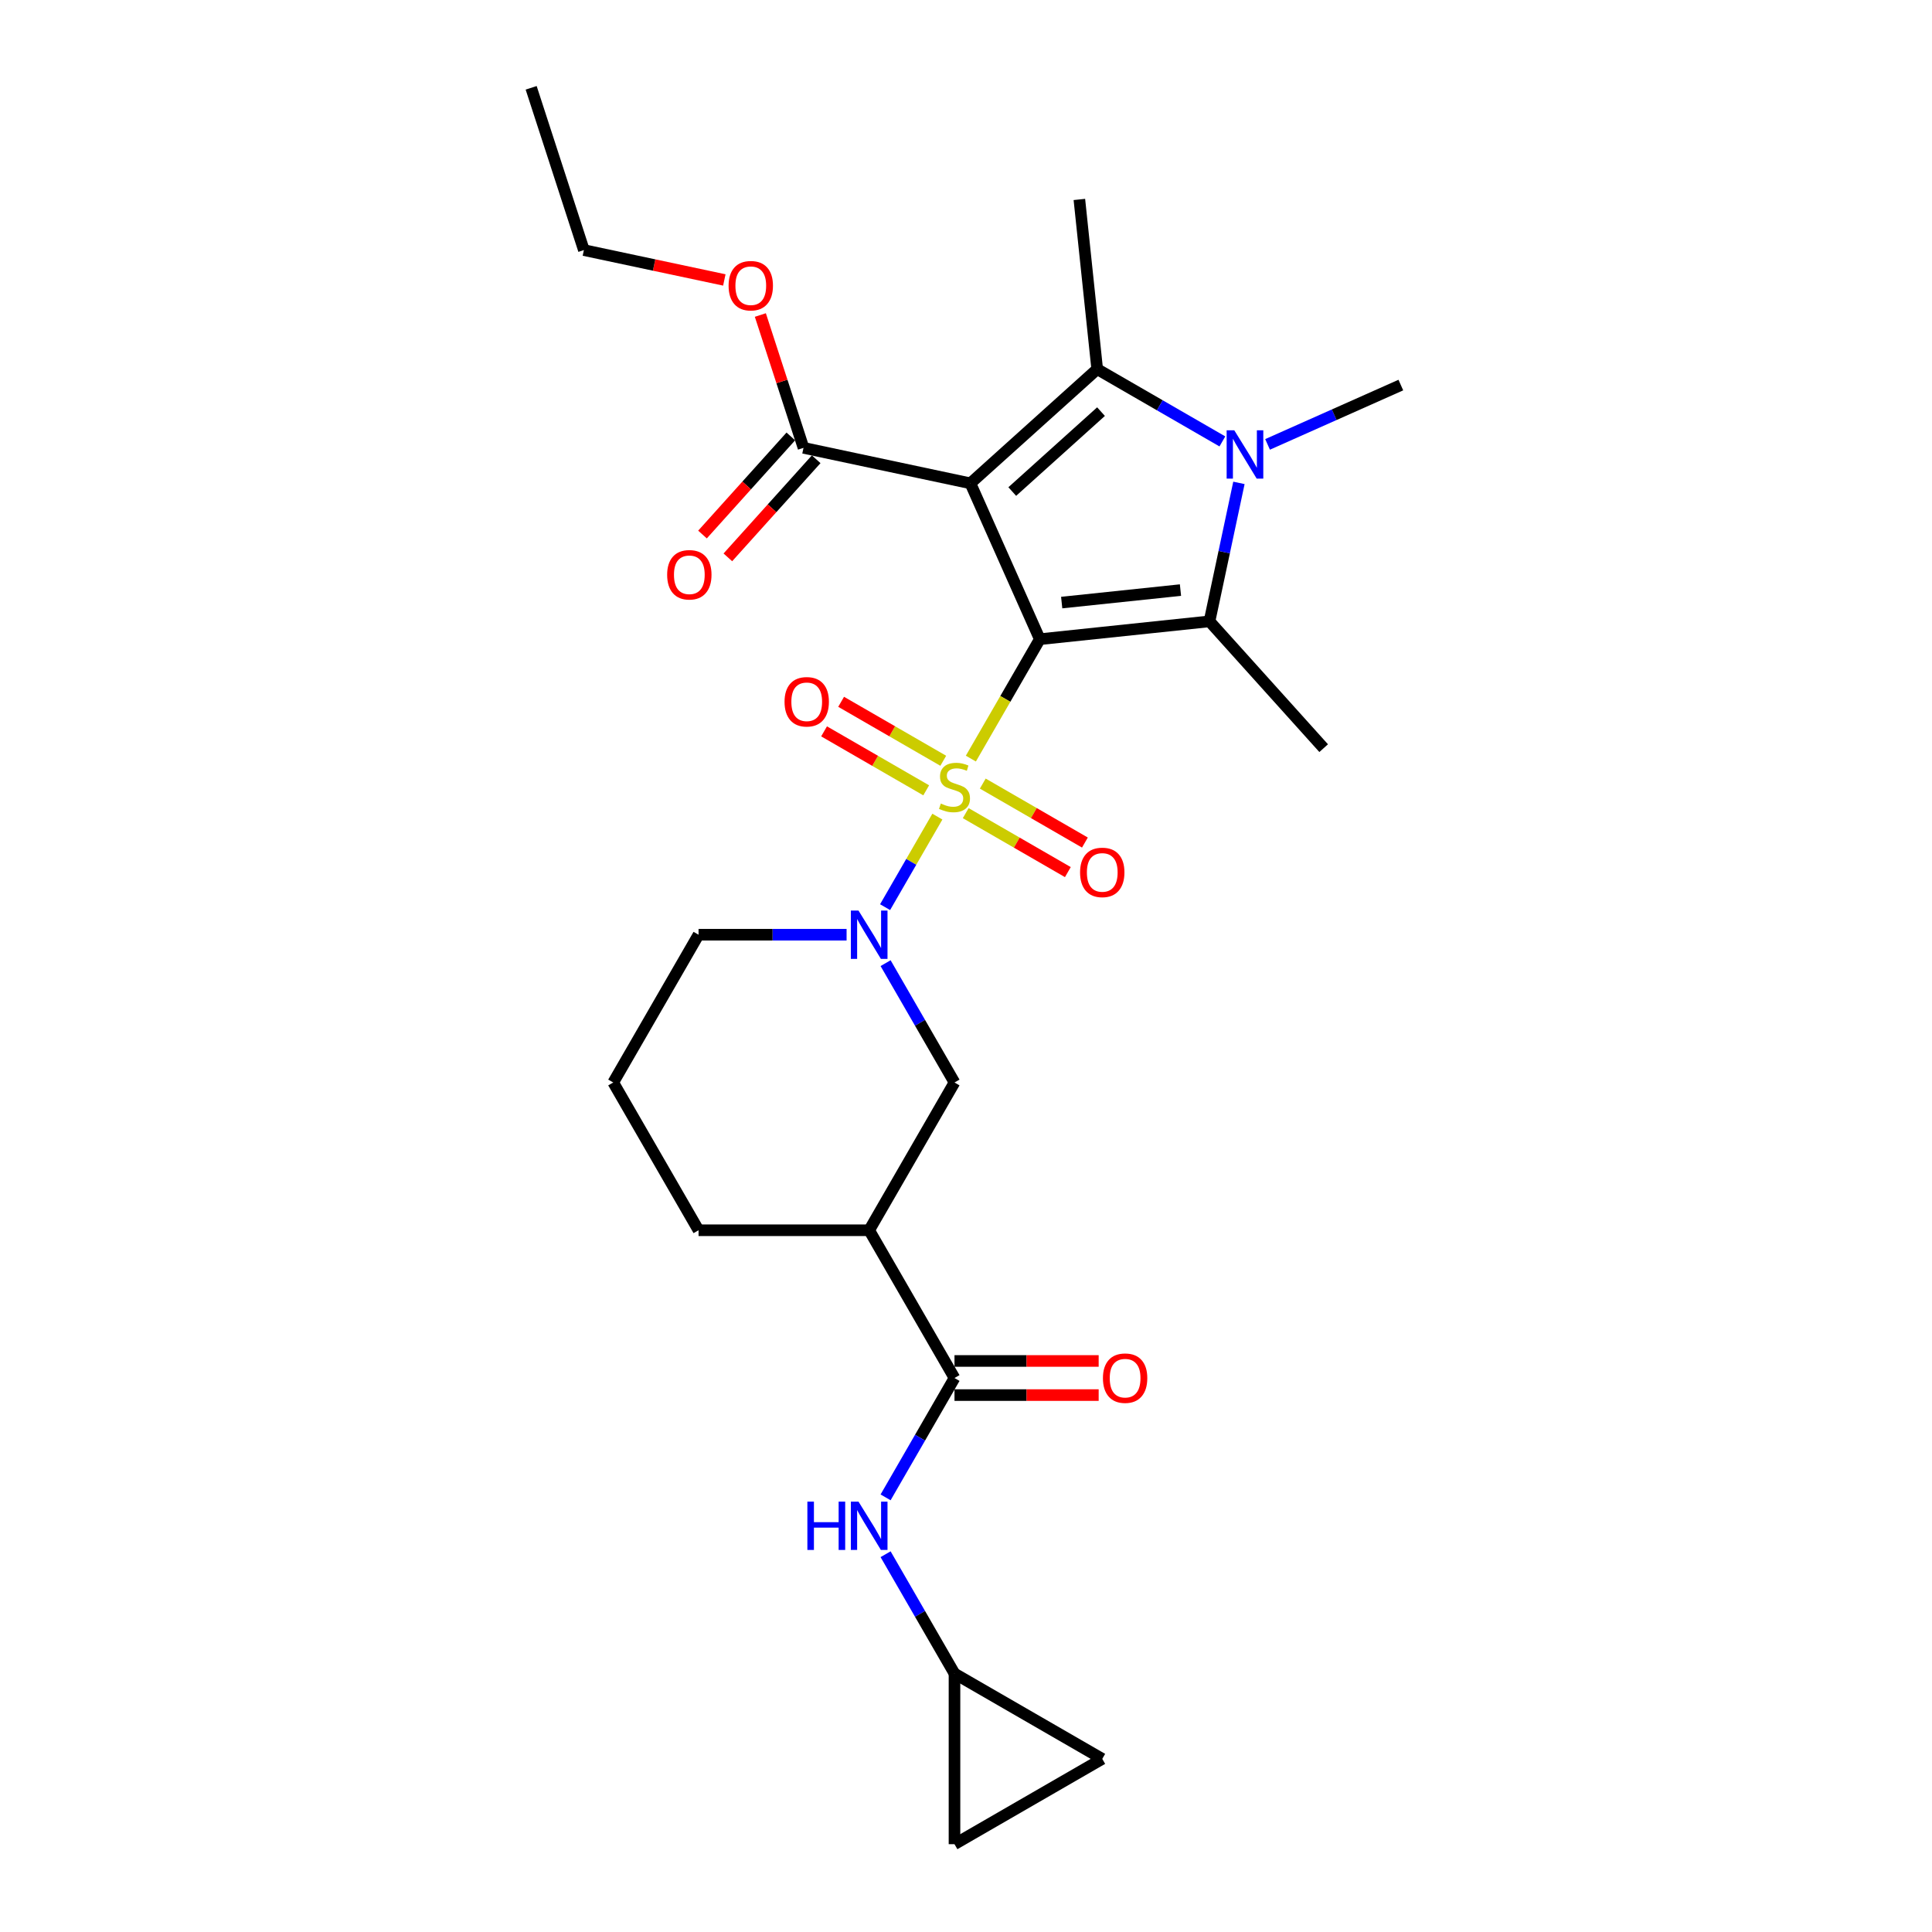 <?xml version='1.0' encoding='iso-8859-1'?>
<svg version='1.1' baseProfile='full'
              xmlns='http://www.w3.org/2000/svg'
                      xmlns:rdkit='http://www.rdkit.org/xml'
                      xmlns:xlink='http://www.w3.org/1999/xlink'
                  xml:space='preserve'
width='1000px' height='1000px' viewBox='0 0 1000 1000'>
<!-- END OF HEADER -->
<rect style='opacity:1.0;fill:#FFFFFF;stroke:none' width='1000' height='1000' x='0' y='0'> </rect>
<path class='bond-0' d='M 538.2,330.845 L 520.359,361.748' style='fill:none;fill-rule:evenodd;stroke:#000000;stroke-width:6px;stroke-linecap:butt;stroke-linejoin:miter;stroke-opacity:1' />
<path class='bond-0' d='M 520.359,361.748 L 502.517,392.65' style='fill:none;fill-rule:evenodd;stroke:#CCCC00;stroke-width:6px;stroke-linecap:butt;stroke-linejoin:miter;stroke-opacity:1' />
<path class='bond-1' d='M 538.2,330.845 L 502.279,250.165' style='fill:none;fill-rule:evenodd;stroke:#000000;stroke-width:6px;stroke-linecap:butt;stroke-linejoin:miter;stroke-opacity:1' />
<path class='bond-2' d='M 538.2,330.845 L 626.032,321.613' style='fill:none;fill-rule:evenodd;stroke:#000000;stroke-width:6px;stroke-linecap:butt;stroke-linejoin:miter;stroke-opacity:1' />
<path class='bond-2' d='M 549.529,311.894 L 611.011,305.432' style='fill:none;fill-rule:evenodd;stroke:#000000;stroke-width:6px;stroke-linecap:butt;stroke-linejoin:miter;stroke-opacity:1' />
<path class='bond-5' d='M 485.181,422.678 L 471.652,446.11' style='fill:none;fill-rule:evenodd;stroke:#CCCC00;stroke-width:6px;stroke-linecap:butt;stroke-linejoin:miter;stroke-opacity:1' />
<path class='bond-5' d='M 471.652,446.11 L 458.124,469.542' style='fill:none;fill-rule:evenodd;stroke:#0000FF;stroke-width:6px;stroke-linecap:butt;stroke-linejoin:miter;stroke-opacity:1' />
<path class='bond-11' d='M 488.231,393.776 L 461.8,378.515' style='fill:none;fill-rule:evenodd;stroke:#CCCC00;stroke-width:6px;stroke-linecap:butt;stroke-linejoin:miter;stroke-opacity:1' />
<path class='bond-11' d='M 461.8,378.515 L 435.368,363.255' style='fill:none;fill-rule:evenodd;stroke:#FF0000;stroke-width:6px;stroke-linecap:butt;stroke-linejoin:miter;stroke-opacity:1' />
<path class='bond-11' d='M 479.4,409.072 L 452.968,393.812' style='fill:none;fill-rule:evenodd;stroke:#CCCC00;stroke-width:6px;stroke-linecap:butt;stroke-linejoin:miter;stroke-opacity:1' />
<path class='bond-11' d='M 452.968,393.812 L 426.537,378.552' style='fill:none;fill-rule:evenodd;stroke:#FF0000;stroke-width:6px;stroke-linecap:butt;stroke-linejoin:miter;stroke-opacity:1' />
<path class='bond-12' d='M 499.854,420.881 L 526.285,436.142' style='fill:none;fill-rule:evenodd;stroke:#CCCC00;stroke-width:6px;stroke-linecap:butt;stroke-linejoin:miter;stroke-opacity:1' />
<path class='bond-12' d='M 526.285,436.142 L 552.717,451.402' style='fill:none;fill-rule:evenodd;stroke:#FF0000;stroke-width:6px;stroke-linecap:butt;stroke-linejoin:miter;stroke-opacity:1' />
<path class='bond-12' d='M 508.685,405.585 L 535.117,420.845' style='fill:none;fill-rule:evenodd;stroke:#CCCC00;stroke-width:6px;stroke-linecap:butt;stroke-linejoin:miter;stroke-opacity:1' />
<path class='bond-12' d='M 535.117,420.845 L 561.548,436.105' style='fill:none;fill-rule:evenodd;stroke:#FF0000;stroke-width:6px;stroke-linecap:butt;stroke-linejoin:miter;stroke-opacity:1' />
<path class='bond-3' d='M 502.279,250.165 L 567.91,191.07' style='fill:none;fill-rule:evenodd;stroke:#000000;stroke-width:6px;stroke-linecap:butt;stroke-linejoin:miter;stroke-opacity:1' />
<path class='bond-3' d='M 523.943,254.427 L 569.885,213.06' style='fill:none;fill-rule:evenodd;stroke:#000000;stroke-width:6px;stroke-linecap:butt;stroke-linejoin:miter;stroke-opacity:1' />
<path class='bond-7' d='M 502.279,250.165 L 415.893,231.803' style='fill:none;fill-rule:evenodd;stroke:#000000;stroke-width:6px;stroke-linecap:butt;stroke-linejoin:miter;stroke-opacity:1' />
<path class='bond-4' d='M 626.032,321.613 L 633.649,285.777' style='fill:none;fill-rule:evenodd;stroke:#000000;stroke-width:6px;stroke-linecap:butt;stroke-linejoin:miter;stroke-opacity:1' />
<path class='bond-4' d='M 633.649,285.777 L 641.267,249.941' style='fill:none;fill-rule:evenodd;stroke:#0000FF;stroke-width:6px;stroke-linecap:butt;stroke-linejoin:miter;stroke-opacity:1' />
<path class='bond-20' d='M 626.032,321.613 L 685.127,387.245' style='fill:none;fill-rule:evenodd;stroke:#000000;stroke-width:6px;stroke-linecap:butt;stroke-linejoin:miter;stroke-opacity:1' />
<path class='bond-19' d='M 567.91,191.07 L 558.679,103.238' style='fill:none;fill-rule:evenodd;stroke:#000000;stroke-width:6px;stroke-linecap:butt;stroke-linejoin:miter;stroke-opacity:1' />
<path class='bond-27' d='M 567.91,191.07 L 600.306,209.773' style='fill:none;fill-rule:evenodd;stroke:#000000;stroke-width:6px;stroke-linecap:butt;stroke-linejoin:miter;stroke-opacity:1' />
<path class='bond-27' d='M 600.306,209.773 L 632.701,228.477' style='fill:none;fill-rule:evenodd;stroke:#0000FF;stroke-width:6px;stroke-linecap:butt;stroke-linejoin:miter;stroke-opacity:1' />
<path class='bond-18' d='M 656.087,230.022 L 690.581,214.664' style='fill:none;fill-rule:evenodd;stroke:#0000FF;stroke-width:6px;stroke-linecap:butt;stroke-linejoin:miter;stroke-opacity:1' />
<path class='bond-18' d='M 690.581,214.664 L 725.074,199.306' style='fill:none;fill-rule:evenodd;stroke:#000000;stroke-width:6px;stroke-linecap:butt;stroke-linejoin:miter;stroke-opacity:1' />
<path class='bond-9' d='M 458.379,498.525 L 476.211,529.41' style='fill:none;fill-rule:evenodd;stroke:#0000FF;stroke-width:6px;stroke-linecap:butt;stroke-linejoin:miter;stroke-opacity:1' />
<path class='bond-9' d='M 476.211,529.41 L 494.043,560.296' style='fill:none;fill-rule:evenodd;stroke:#000000;stroke-width:6px;stroke-linecap:butt;stroke-linejoin:miter;stroke-opacity:1' />
<path class='bond-21' d='M 438.192,483.812 L 399.88,483.812' style='fill:none;fill-rule:evenodd;stroke:#0000FF;stroke-width:6px;stroke-linecap:butt;stroke-linejoin:miter;stroke-opacity:1' />
<path class='bond-21' d='M 399.88,483.812 L 361.569,483.812' style='fill:none;fill-rule:evenodd;stroke:#000000;stroke-width:6px;stroke-linecap:butt;stroke-linejoin:miter;stroke-opacity:1' />
<path class='bond-6' d='M 494.043,713.263 L 449.885,636.779' style='fill:none;fill-rule:evenodd;stroke:#000000;stroke-width:6px;stroke-linecap:butt;stroke-linejoin:miter;stroke-opacity:1' />
<path class='bond-10' d='M 494.043,713.263 L 476.211,744.148' style='fill:none;fill-rule:evenodd;stroke:#000000;stroke-width:6px;stroke-linecap:butt;stroke-linejoin:miter;stroke-opacity:1' />
<path class='bond-10' d='M 476.211,744.148 L 458.379,775.033' style='fill:none;fill-rule:evenodd;stroke:#0000FF;stroke-width:6px;stroke-linecap:butt;stroke-linejoin:miter;stroke-opacity:1' />
<path class='bond-16' d='M 494.043,722.094 L 531.356,722.094' style='fill:none;fill-rule:evenodd;stroke:#000000;stroke-width:6px;stroke-linecap:butt;stroke-linejoin:miter;stroke-opacity:1' />
<path class='bond-16' d='M 531.356,722.094 L 568.669,722.094' style='fill:none;fill-rule:evenodd;stroke:#FF0000;stroke-width:6px;stroke-linecap:butt;stroke-linejoin:miter;stroke-opacity:1' />
<path class='bond-16' d='M 494.043,704.431 L 531.356,704.431' style='fill:none;fill-rule:evenodd;stroke:#000000;stroke-width:6px;stroke-linecap:butt;stroke-linejoin:miter;stroke-opacity:1' />
<path class='bond-16' d='M 531.356,704.431 L 568.669,704.431' style='fill:none;fill-rule:evenodd;stroke:#FF0000;stroke-width:6px;stroke-linecap:butt;stroke-linejoin:miter;stroke-opacity:1' />
<path class='bond-17' d='M 409.33,225.893 L 386.471,251.282' style='fill:none;fill-rule:evenodd;stroke:#000000;stroke-width:6px;stroke-linecap:butt;stroke-linejoin:miter;stroke-opacity:1' />
<path class='bond-17' d='M 386.471,251.282 L 363.611,276.67' style='fill:none;fill-rule:evenodd;stroke:#FF0000;stroke-width:6px;stroke-linecap:butt;stroke-linejoin:miter;stroke-opacity:1' />
<path class='bond-17' d='M 422.457,237.712 L 399.597,263.1' style='fill:none;fill-rule:evenodd;stroke:#000000;stroke-width:6px;stroke-linecap:butt;stroke-linejoin:miter;stroke-opacity:1' />
<path class='bond-17' d='M 399.597,263.1 L 376.737,288.489' style='fill:none;fill-rule:evenodd;stroke:#FF0000;stroke-width:6px;stroke-linecap:butt;stroke-linejoin:miter;stroke-opacity:1' />
<path class='bond-22' d='M 415.893,231.803 L 404.724,197.428' style='fill:none;fill-rule:evenodd;stroke:#000000;stroke-width:6px;stroke-linecap:butt;stroke-linejoin:miter;stroke-opacity:1' />
<path class='bond-22' d='M 404.724,197.428 L 393.555,163.053' style='fill:none;fill-rule:evenodd;stroke:#FF0000;stroke-width:6px;stroke-linecap:butt;stroke-linejoin:miter;stroke-opacity:1' />
<path class='bond-8' d='M 449.885,636.779 L 494.043,560.296' style='fill:none;fill-rule:evenodd;stroke:#000000;stroke-width:6px;stroke-linecap:butt;stroke-linejoin:miter;stroke-opacity:1' />
<path class='bond-28' d='M 449.885,636.779 L 361.569,636.779' style='fill:none;fill-rule:evenodd;stroke:#000000;stroke-width:6px;stroke-linecap:butt;stroke-linejoin:miter;stroke-opacity:1' />
<path class='bond-13' d='M 458.379,804.46 L 476.211,835.345' style='fill:none;fill-rule:evenodd;stroke:#0000FF;stroke-width:6px;stroke-linecap:butt;stroke-linejoin:miter;stroke-opacity:1' />
<path class='bond-13' d='M 476.211,835.345 L 494.043,866.23' style='fill:none;fill-rule:evenodd;stroke:#000000;stroke-width:6px;stroke-linecap:butt;stroke-linejoin:miter;stroke-opacity:1' />
<path class='bond-14' d='M 494.043,866.23 L 570.526,910.388' style='fill:none;fill-rule:evenodd;stroke:#000000;stroke-width:6px;stroke-linecap:butt;stroke-linejoin:miter;stroke-opacity:1' />
<path class='bond-15' d='M 494.043,866.23 L 494.043,954.545' style='fill:none;fill-rule:evenodd;stroke:#000000;stroke-width:6px;stroke-linecap:butt;stroke-linejoin:miter;stroke-opacity:1' />
<path class='bond-29' d='M 570.526,910.388 L 494.043,954.545' style='fill:none;fill-rule:evenodd;stroke:#000000;stroke-width:6px;stroke-linecap:butt;stroke-linejoin:miter;stroke-opacity:1' />
<path class='bond-24' d='M 361.569,483.812 L 317.411,560.296' style='fill:none;fill-rule:evenodd;stroke:#000000;stroke-width:6px;stroke-linecap:butt;stroke-linejoin:miter;stroke-opacity:1' />
<path class='bond-25' d='M 374.913,144.9 L 338.565,137.174' style='fill:none;fill-rule:evenodd;stroke:#FF0000;stroke-width:6px;stroke-linecap:butt;stroke-linejoin:miter;stroke-opacity:1' />
<path class='bond-25' d='M 338.565,137.174 L 302.217,129.448' style='fill:none;fill-rule:evenodd;stroke:#000000;stroke-width:6px;stroke-linecap:butt;stroke-linejoin:miter;stroke-opacity:1' />
<path class='bond-23' d='M 361.569,636.779 L 317.411,560.296' style='fill:none;fill-rule:evenodd;stroke:#000000;stroke-width:6px;stroke-linecap:butt;stroke-linejoin:miter;stroke-opacity:1' />
<path class='bond-26' d='M 302.217,129.448 L 274.926,45.455' style='fill:none;fill-rule:evenodd;stroke:#000000;stroke-width:6px;stroke-linecap:butt;stroke-linejoin:miter;stroke-opacity:1' />
<path  class='atom-1' d='M 486.977 415.913
Q 487.26 416.019, 488.426 416.513
Q 489.591 417.008, 490.863 417.326
Q 492.17 417.608, 493.442 417.608
Q 495.809 417.608, 497.187 416.478
Q 498.564 415.312, 498.564 413.299
Q 498.564 411.921, 497.858 411.073
Q 497.187 410.225, 496.127 409.766
Q 495.067 409.307, 493.301 408.777
Q 491.075 408.106, 489.733 407.47
Q 488.426 406.834, 487.472 405.491
Q 486.553 404.149, 486.553 401.888
Q 486.553 398.744, 488.673 396.801
Q 490.828 394.858, 495.067 394.858
Q 497.964 394.858, 501.249 396.236
L 500.437 398.956
Q 497.434 397.72, 495.173 397.72
Q 492.735 397.72, 491.393 398.744
Q 490.051 399.733, 490.086 401.464
Q 490.086 402.807, 490.757 403.619
Q 491.464 404.432, 492.453 404.891
Q 493.477 405.35, 495.173 405.88
Q 497.434 406.587, 498.776 407.293
Q 500.119 408, 501.072 409.448
Q 502.062 410.861, 502.062 413.299
Q 502.062 416.761, 499.73 418.633
Q 497.434 420.47, 493.583 420.47
Q 491.358 420.47, 489.662 419.975
Q 488.002 419.516, 486.023 418.703
L 486.977 415.913
' fill='#CCCC00'/>
<path  class='atom-5' d='M 638.865 222.722
L 647.061 235.97
Q 647.874 237.277, 649.181 239.643
Q 650.488 242.01, 650.558 242.152
L 650.558 222.722
L 653.879 222.722
L 653.879 247.733
L 650.452 247.733
L 641.656 233.249
Q 640.632 231.554, 639.537 229.611
Q 638.477 227.668, 638.159 227.067
L 638.159 247.733
L 634.909 247.733
L 634.909 222.722
L 638.865 222.722
' fill='#0000FF'/>
<path  class='atom-6' d='M 444.356 471.307
L 452.552 484.554
Q 453.364 485.861, 454.671 488.228
Q 455.978 490.595, 456.049 490.736
L 456.049 471.307
L 459.37 471.307
L 459.37 496.317
L 455.943 496.317
L 447.147 481.834
Q 446.122 480.138, 445.027 478.195
Q 443.968 476.252, 443.65 475.652
L 443.65 496.317
L 440.4 496.317
L 440.4 471.307
L 444.356 471.307
' fill='#0000FF'/>
<path  class='atom-11' d='M 417.897 777.241
L 421.288 777.241
L 421.288 787.874
L 434.076 787.874
L 434.076 777.241
L 437.468 777.241
L 437.468 802.252
L 434.076 802.252
L 434.076 790.7
L 421.288 790.7
L 421.288 802.252
L 417.897 802.252
L 417.897 777.241
' fill='#0000FF'/>
<path  class='atom-11' d='M 444.356 777.241
L 452.552 790.488
Q 453.364 791.795, 454.671 794.162
Q 455.978 796.529, 456.049 796.67
L 456.049 777.241
L 459.37 777.241
L 459.37 802.252
L 455.943 802.252
L 447.147 787.768
Q 446.122 786.072, 445.027 784.129
Q 443.968 782.186, 443.65 781.586
L 443.65 802.252
L 440.4 802.252
L 440.4 777.241
L 444.356 777.241
' fill='#0000FF'/>
<path  class='atom-12' d='M 406.078 363.241
Q 406.078 357.236, 409.045 353.88
Q 412.013 350.524, 417.559 350.524
Q 423.105 350.524, 426.073 353.88
Q 429.04 357.236, 429.04 363.241
Q 429.04 369.317, 426.037 372.779
Q 423.035 376.206, 417.559 376.206
Q 412.048 376.206, 409.045 372.779
Q 406.078 369.353, 406.078 363.241
M 417.559 373.38
Q 421.374 373.38, 423.423 370.836
Q 425.507 368.258, 425.507 363.241
Q 425.507 358.331, 423.423 355.858
Q 421.374 353.35, 417.559 353.35
Q 413.744 353.35, 411.659 355.823
Q 409.611 358.296, 409.611 363.241
Q 409.611 368.293, 411.659 370.836
Q 413.744 373.38, 417.559 373.38
' fill='#FF0000'/>
<path  class='atom-13' d='M 559.045 451.557
Q 559.045 445.551, 562.012 442.195
Q 564.98 438.839, 570.526 438.839
Q 576.072 438.839, 579.04 442.195
Q 582.007 445.551, 582.007 451.557
Q 582.007 457.633, 579.004 461.095
Q 576.002 464.522, 570.526 464.522
Q 565.015 464.522, 562.012 461.095
Q 559.045 457.668, 559.045 451.557
M 570.526 461.696
Q 574.341 461.696, 576.39 459.152
Q 578.475 456.573, 578.475 451.557
Q 578.475 446.647, 576.39 444.174
Q 574.341 441.666, 570.526 441.666
Q 566.711 441.666, 564.627 444.138
Q 562.578 446.611, 562.578 451.557
Q 562.578 456.609, 564.627 459.152
Q 566.711 461.696, 570.526 461.696
' fill='#FF0000'/>
<path  class='atom-17' d='M 570.877 713.333
Q 570.877 707.328, 573.845 703.972
Q 576.812 700.616, 582.358 700.616
Q 587.904 700.616, 590.872 703.972
Q 593.839 707.328, 593.839 713.333
Q 593.839 719.409, 590.836 722.871
Q 587.834 726.298, 582.358 726.298
Q 576.847 726.298, 573.845 722.871
Q 570.877 719.445, 570.877 713.333
M 582.358 723.472
Q 586.173 723.472, 588.222 720.928
Q 590.307 718.35, 590.307 713.333
Q 590.307 708.423, 588.222 705.95
Q 586.173 703.442, 582.358 703.442
Q 578.543 703.442, 576.459 705.915
Q 574.41 708.388, 574.41 713.333
Q 574.41 718.385, 576.459 720.928
Q 578.543 723.472, 582.358 723.472
' fill='#FF0000'/>
<path  class='atom-18' d='M 345.318 297.505
Q 345.318 291.499, 348.285 288.143
Q 351.253 284.787, 356.799 284.787
Q 362.345 284.787, 365.312 288.143
Q 368.28 291.499, 368.28 297.505
Q 368.28 303.581, 365.277 307.043
Q 362.274 310.469, 356.799 310.469
Q 351.288 310.469, 348.285 307.043
Q 345.318 303.616, 345.318 297.505
M 356.799 307.643
Q 360.614 307.643, 362.663 305.1
Q 364.747 302.521, 364.747 297.505
Q 364.747 292.594, 362.663 290.121
Q 360.614 287.613, 356.799 287.613
Q 352.984 287.613, 350.899 290.086
Q 348.85 292.559, 348.85 297.505
Q 348.85 302.556, 350.899 305.1
Q 352.984 307.643, 356.799 307.643
' fill='#FF0000'/>
<path  class='atom-23' d='M 377.121 147.88
Q 377.121 141.875, 380.089 138.519
Q 383.056 135.163, 388.602 135.163
Q 394.149 135.163, 397.116 138.519
Q 400.083 141.875, 400.083 147.88
Q 400.083 153.956, 397.081 157.418
Q 394.078 160.845, 388.602 160.845
Q 383.092 160.845, 380.089 157.418
Q 377.121 153.992, 377.121 147.88
M 388.602 158.019
Q 392.418 158.019, 394.467 155.475
Q 396.551 152.897, 396.551 147.88
Q 396.551 142.97, 394.467 140.497
Q 392.418 137.989, 388.602 137.989
Q 384.787 137.989, 382.703 140.462
Q 380.654 142.935, 380.654 147.88
Q 380.654 152.932, 382.703 155.475
Q 384.787 158.019, 388.602 158.019
' fill='#FF0000'/>
</svg>
